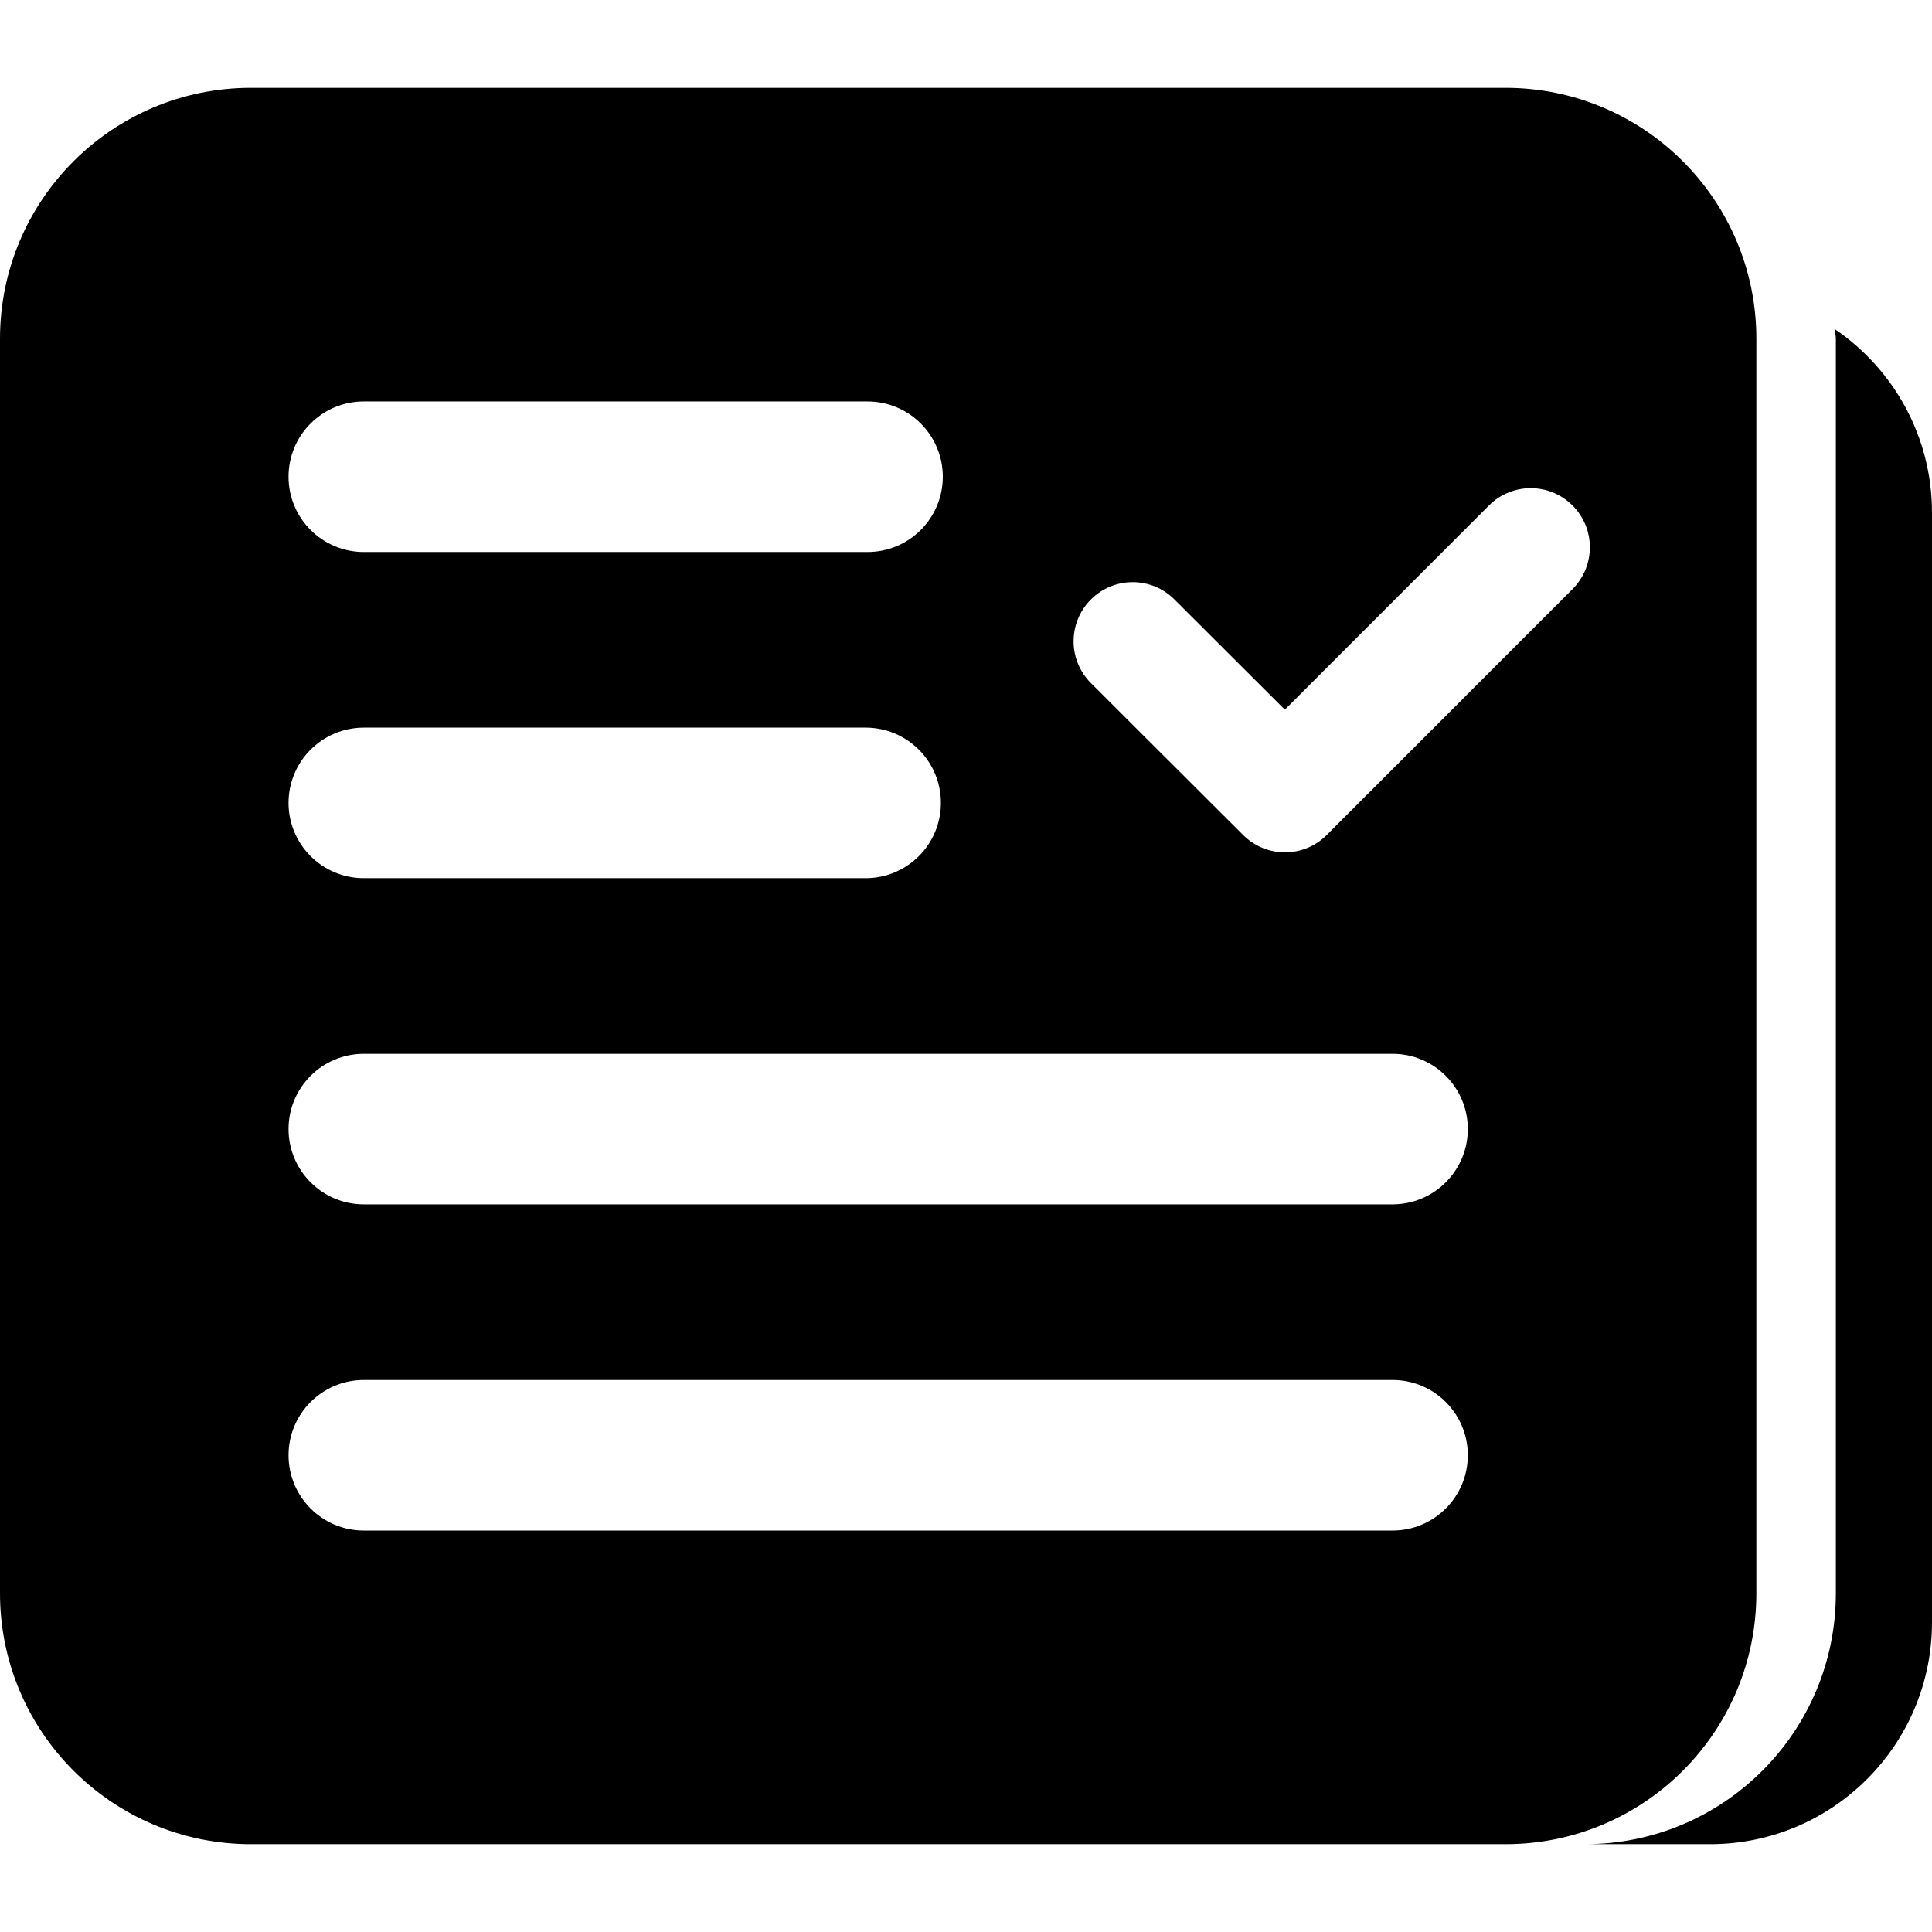 <?xml version="1.0" encoding="iso-8859-1"?>
<!-- Uploaded to: SVG Repo, www.svgrepo.com, Generator: SVG Repo Mixer Tools -->
<!DOCTYPE svg PUBLIC "-//W3C//DTD SVG 1.1//EN" "http://www.w3.org/Graphics/SVG/1.1/DTD/svg11.dtd">
<svg fill="#000000" version="1.1" id="Capa_1" xmlns="http://www.w3.org/2000/svg" xmlns:xlink="http://www.w3.org/1999/xlink" 
	 width="800px" height="800px" viewBox="0 0 38.5 38.5" xml:space="preserve">
<g>
	<path d="M35,31.75v-25c0-2.761-2.238-5-5-5H5c-2.762,0-5,2.239-5,5v25c0,2.76,2.238,5,5,5h25C32.762,36.75,35,34.512,35,31.75z
		 M7.25,8h10.038c0.828,0,1.5,0.671,1.5,1.5s-0.672,1.5-1.5,1.5H7.25c-0.828,0-1.5-0.671-1.5-1.5S6.422,8,7.25,8z M7.25,14.5h10
		c0.828,0,1.5,0.671,1.5,1.5s-0.672,1.5-1.5,1.5h-10c-0.828,0-1.5-0.671-1.5-1.5S6.422,14.5,7.25,14.5z M27.75,30.5H7.25
		c-0.828,0-1.5-0.672-1.5-1.5c0-0.83,0.672-1.5,1.5-1.5h20.5c0.828,0,1.5,0.67,1.5,1.5C29.25,29.828,28.578,30.5,27.75,30.5z
		 M27.75,24H7.25c-0.828,0-1.5-0.672-1.5-1.5c0-0.83,0.672-1.5,1.5-1.5h20.5c0.828,0,1.5,0.67,1.5,1.5
		C29.25,23.328,28.578,24,27.75,24z M31.337,11.739l-4.899,4.901c-0.229,0.23-0.53,0.345-0.832,0.345
		c-0.301,0-0.603-0.115-0.832-0.344l-3.035-3.029c-0.459-0.459-0.461-1.205,0-1.666c0.46-0.46,1.205-0.46,1.664-0.001l2.201,2.197
		l4.067-4.069c0.46-0.46,1.205-0.46,1.666,0C31.797,10.533,31.797,11.277,31.337,11.739z M38.5,10.214v22.114
		c0,2.441-1.979,4.422-4.423,4.422h-2.493c2.762,0,5-2.238,5-5v-25c0-0.065-0.018-0.126-0.02-0.191
		C37.732,7.354,38.5,8.694,38.5,10.214z"/>
</g>
</svg>